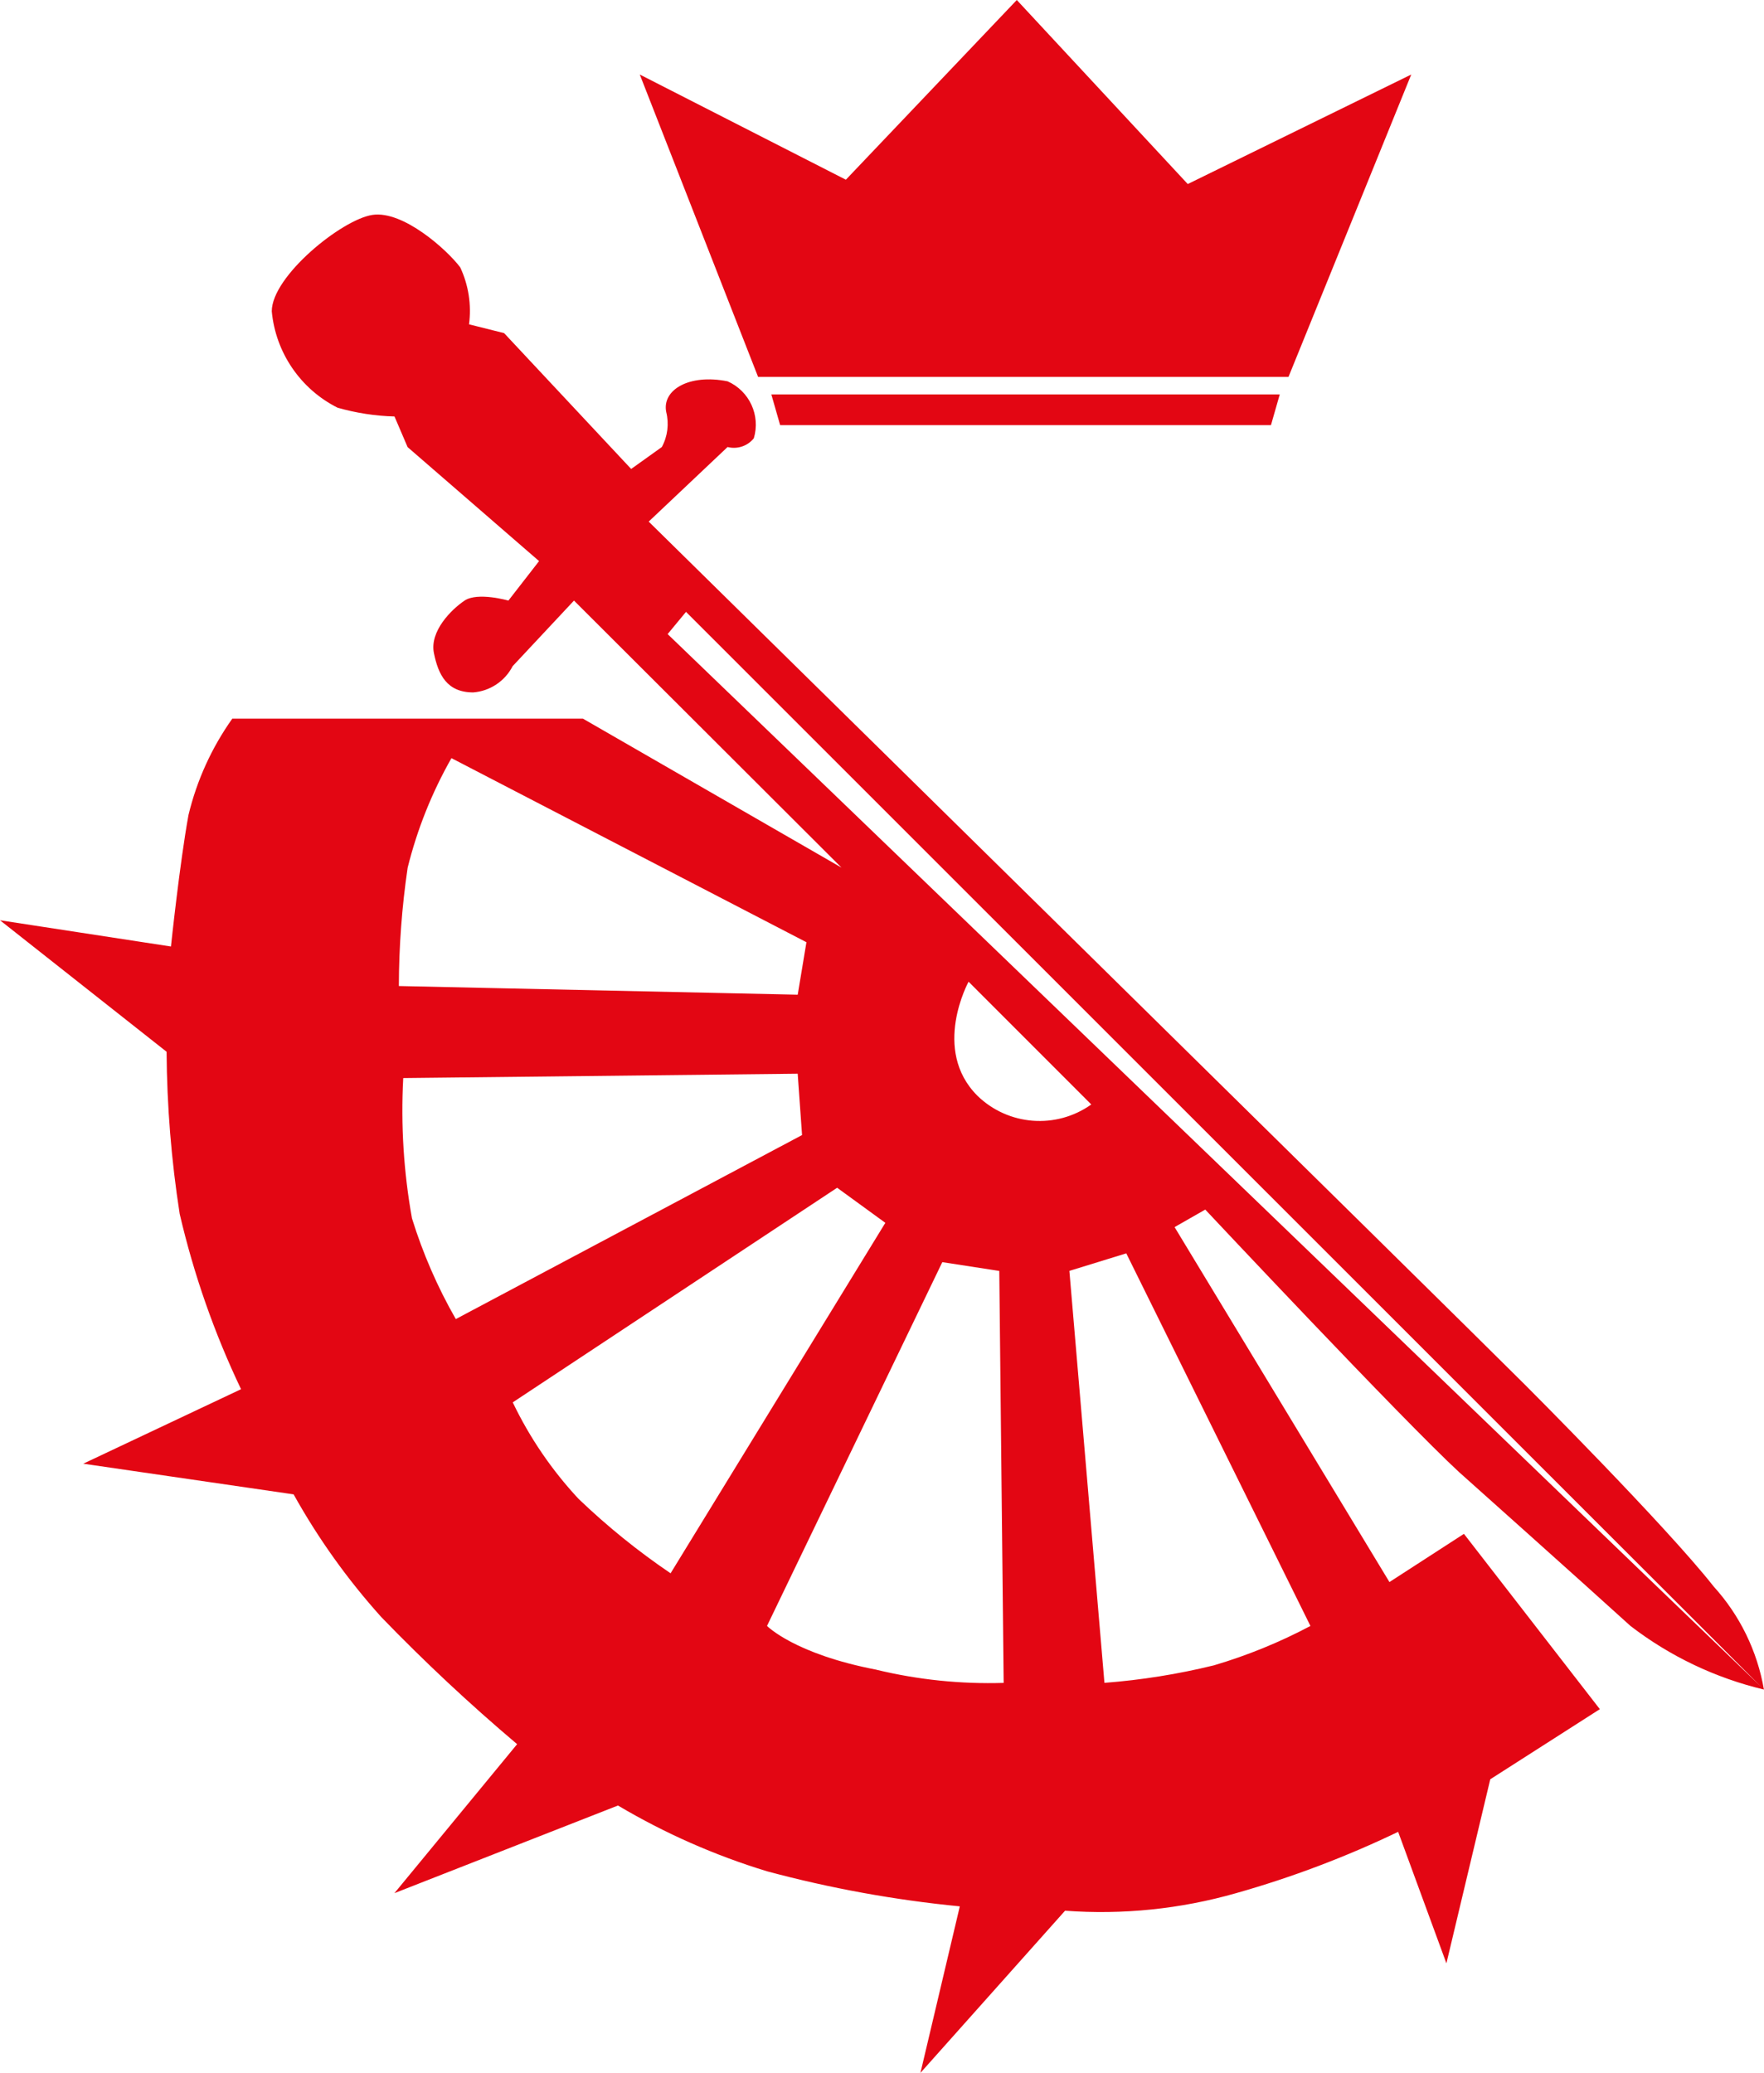 <svg viewBox="0 0 67.224 78.997" xmlns="http://www.w3.org/2000/svg"><g fill="#e30613"><path d="m49.103 14.364 4.678-11.524-8.517 4.174-6.515-7.014-6.514 6.849-7.854-4.009 4.509 11.524z"/><path d="m48.435 16.201.335-1.169h-19.375l.335 1.169z"/><path d="m55.621 56.117s4.732 4.227 6.514 5.847c1.506 1.158 3.241 1.985 5.089 2.425l-41.781-40.224.7-.847 41.078 41.071c-.252-1.465-.916-2.827-1.915-3.928-1.839-2.338-7.185-7.683-7.185-7.683-2.839-2.84-33.4-32.9-33.4-32.9l3.006-2.842c.37.095.76-.035 1-.332.262-.873-.167-1.804-1-2.172-1.475-.295-2.506.333-2.338 1.169.113.45.054.927-.167 1.335l-1.169.836-4.842-5.177-1.337-.335c.098-.741-.018-1.494-.335-2.171-.5-.667-2.171-2.171-3.341-2s-3.841 2.338-3.841 3.675c.147 1.574 1.094 2.962 2.506 3.673.707.202 1.436.315 2.171.335l.5 1.168 5.01 4.343-1.169 1.505s-1.169-.335-1.67 0-1.337 1.168-1.169 2 .5 1.5 1.5 1.5c.639-.051 1.207-.43 1.5-1l2.338-2.5 10.195 10.177-9.855-5.678h-13.361c-.786 1.107-1.353 2.353-1.67 3.673-.335 1.837-.668 5.011-.668 5.011l-6.515-1 6.348 5.011c.014 2.07.181 4.135.5 6.18.536 2.305 1.319 4.544 2.338 6.68l-6.013 2.839 8.016 1.169c.935 1.679 2.056 3.248 3.341 4.676 1.643 1.701 3.371 3.318 5.177 4.844l-4.676 5.678 8.519-3.34c1.786 1.059 3.693 1.901 5.679 2.506 2.408.648 4.866 1.095 7.348 1.337l-1.5 6.346 5.511-6.18c2.194.162 4.399-.064 6.514-.668 2.123-.6 4.191-1.383 6.18-2.338l1.839 5.012 1.671-7.015 4.176-2.672-5.179-6.681-2.839 1.837-8.188-13.527 1.169-.668s7.517 8.016 9.688 10.02m-40.419-18.539c.003-1.509.115-3.016.335-4.509.363-1.462.924-2.867 1.669-4.176l13.528 7.015-.332 2-15.2-.33zm.5 8.853c-.317-1.763-.429-3.557-.333-5.346l15.032-.166.166 2.338-13.195 7.013c-.696-1.214-1.256-2.502-1.67-3.839m9.855 13.527c-1.248-.846-2.421-1.795-3.509-2.839-1.017-1.091-1.862-2.33-2.506-3.675l12.362-8.179 1.837 1.337zm7.849 3.675c-3.134-.6-4.174-1.67-4.174-1.67l6.68-13.863 2.171.335.167 15.7c-1.63.05-3.259-.118-4.844-.5m3.842-21.879c-1.756-1.754-.335-4.343-.335-4.343l4.676 4.678c-1.338.952-3.165.811-4.342-.335m12.694 20.209c-1.172.622-2.403 1.124-3.675 1.5-1.371.337-2.767.56-4.175.668l-1.336-15.7 2.168-.668z"/></g></svg>